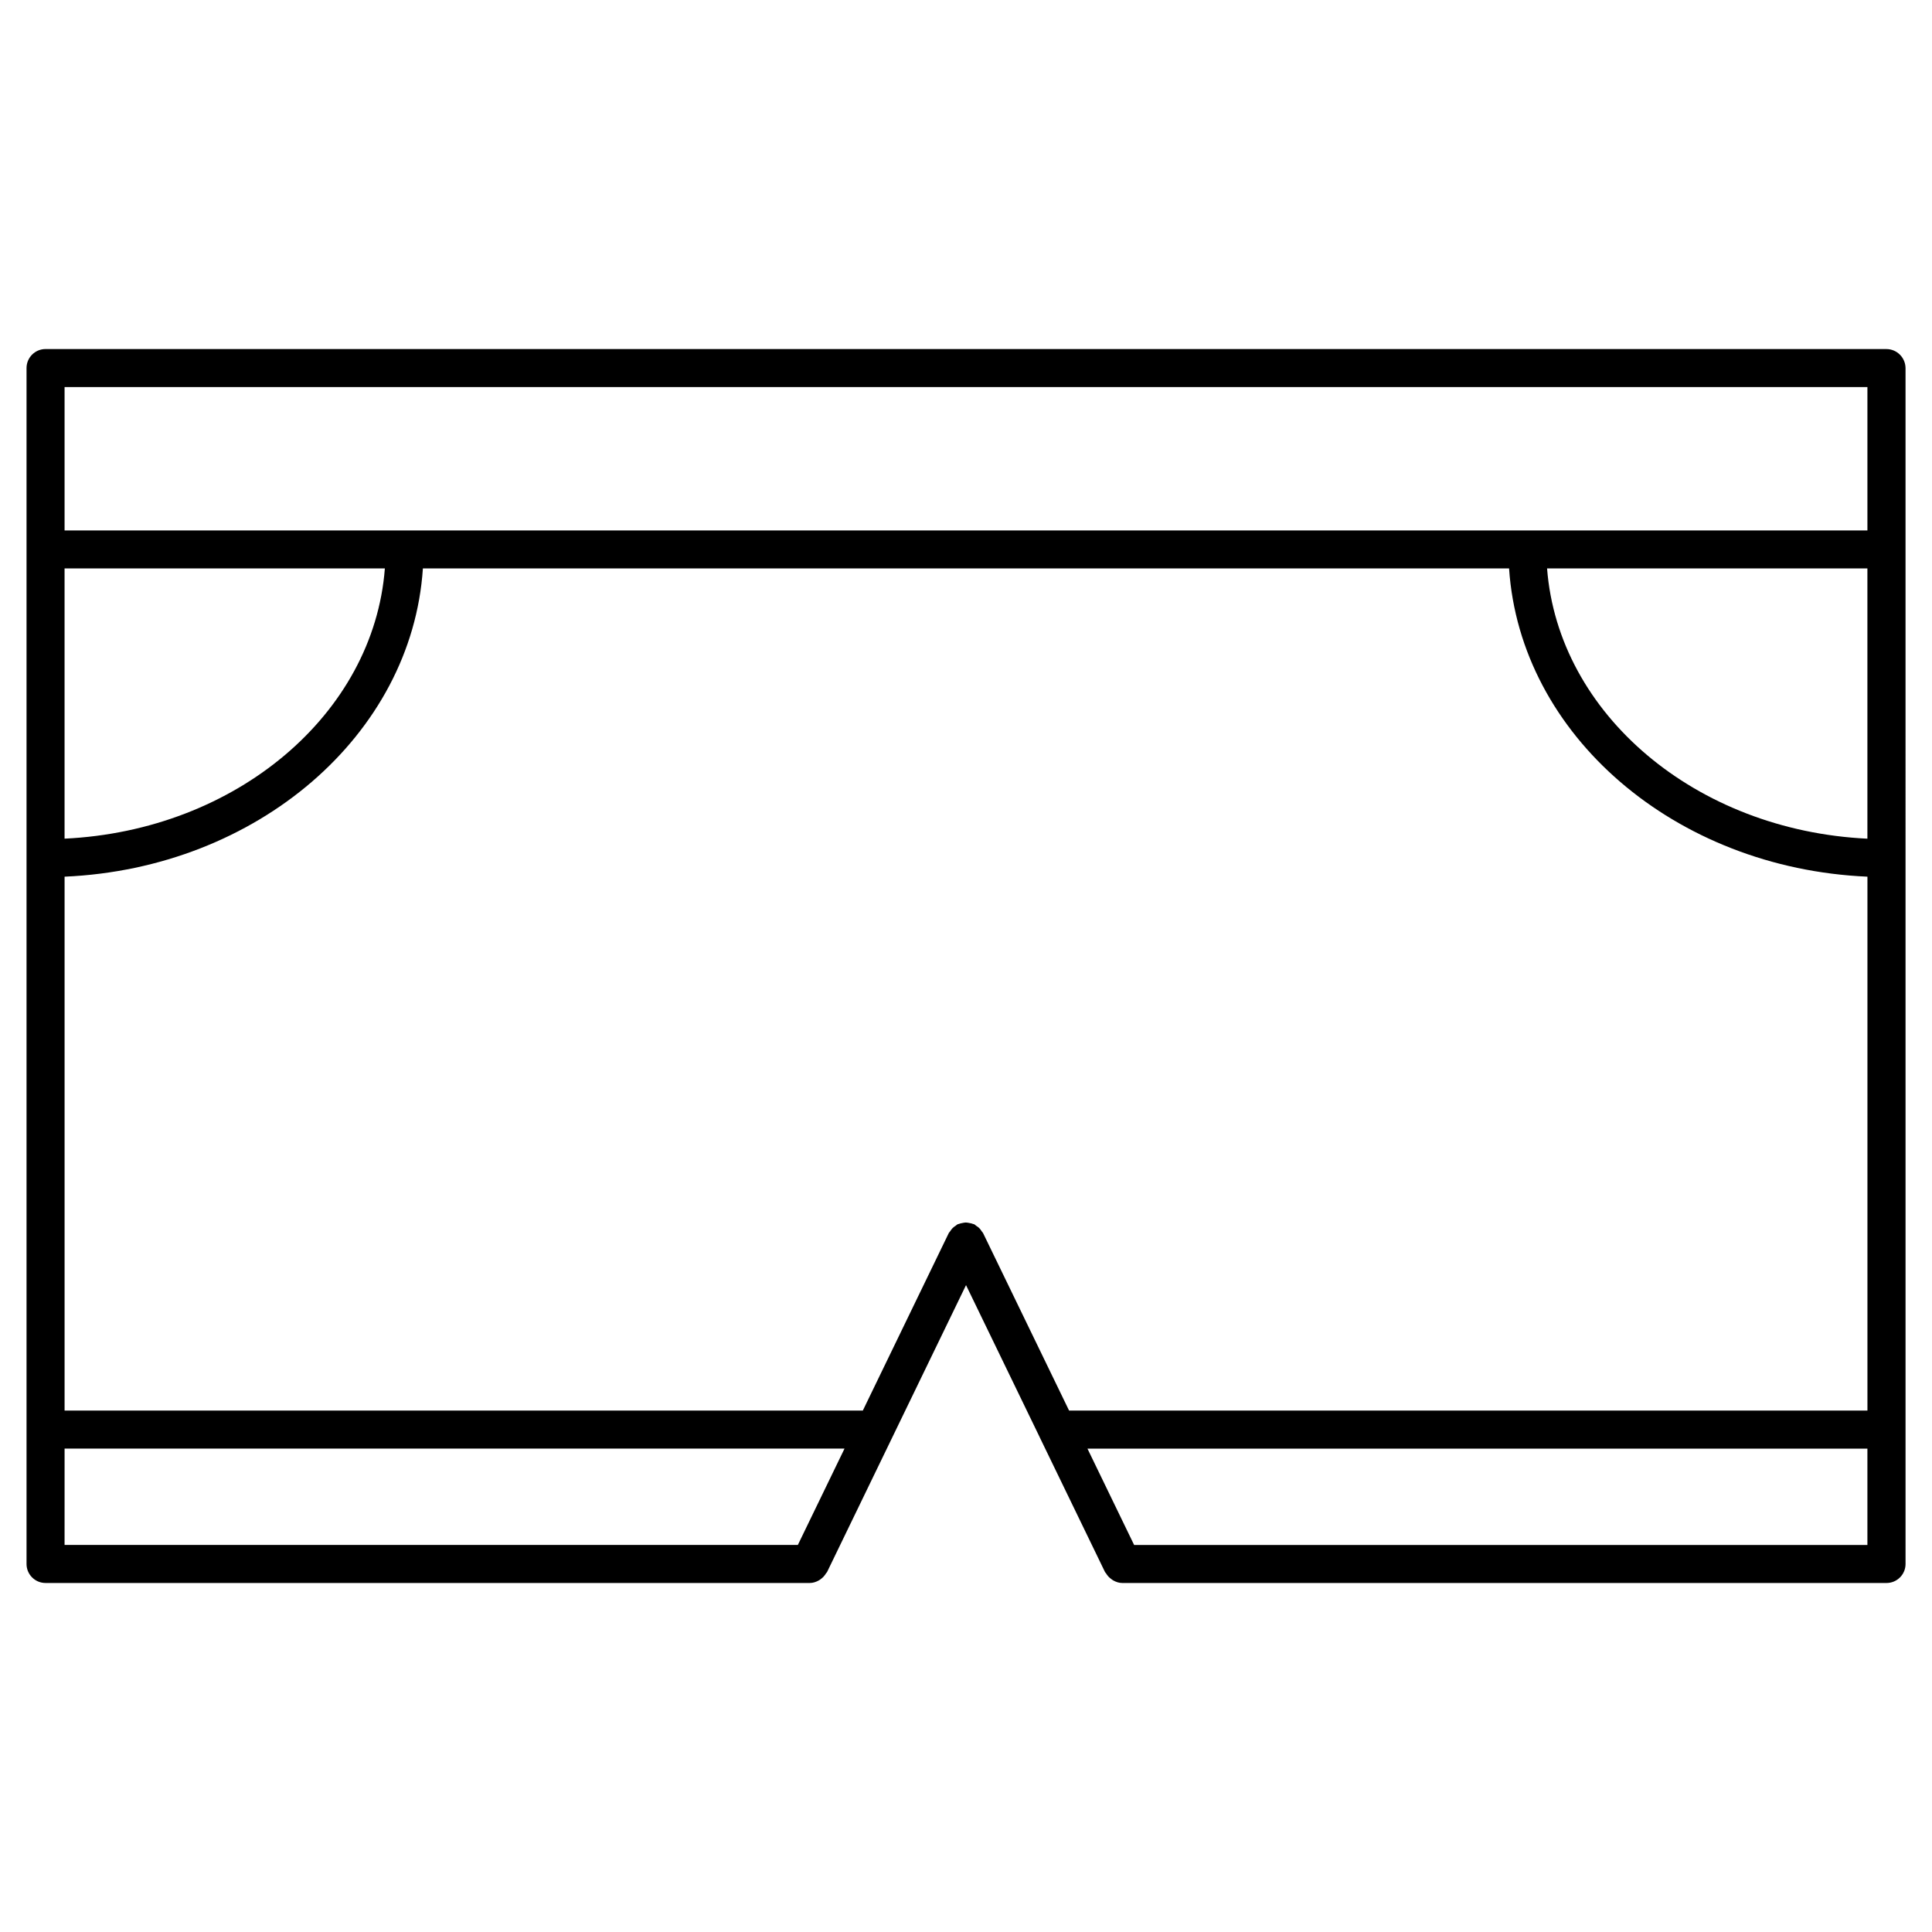<?xml version="1.0" encoding="UTF-8"?>
<!-- The Best Svg Icon site in the world: iconSvg.co, Visit us! https://iconsvg.co -->
<svg fill="#000000" width="800px" height="800px" version="1.1" viewBox="144 144 512 512" xmlns="http://www.w3.org/2000/svg">
 <path d="m643.92 236.5h-487.85c-2.781 0-5.039 2.258-5.039 5.039v316.93c0 2.781 2.258 5.039 5.039 5.039h202.53c0.875 0 1.652-0.273 2.367-0.664 0.191-0.102 0.344-0.223 0.516-0.344 0.605-0.434 1.09-0.969 1.461-1.613 0.051-0.09 0.152-0.121 0.203-0.211l36.859-76.105 19.508 40.266v0.012l17.359 35.832c0.051 0.102 0.152 0.133 0.203 0.211 0.363 0.645 0.855 1.18 1.461 1.602 0.18 0.133 0.324 0.25 0.516 0.352 0.715 0.395 1.492 0.664 2.367 0.664h202.53c2.781 0 5.039-2.258 5.039-5.039l-0.004-316.93c-0.031-2.781-2.289-5.035-5.07-5.035zm-239.39 234.29c-0.102-0.211-0.273-0.332-0.395-0.516-0.191-0.293-0.371-0.574-0.625-0.816-0.25-0.242-0.523-0.434-0.828-0.625-0.18-0.133-0.312-0.293-0.516-0.395-0.09-0.051-0.191-0.031-0.281-0.07-0.312-0.141-0.637-0.191-0.957-0.25-0.332-0.059-0.645-0.141-0.969-0.141-0.281 0-0.562 0.07-0.848 0.121-0.363 0.07-0.715 0.133-1.059 0.273-0.09 0.039-0.18 0.031-0.273 0.07-0.203 0.102-0.324 0.262-0.504 0.383-0.293 0.191-0.574 0.371-0.828 0.637-0.25 0.242-0.434 0.523-0.625 0.816-0.121 0.18-0.293 0.312-0.395 0.516l-22.773 47.027-211.54-0.004v-141.49c51.016-2.215 92.027-37.555 94.957-81.688h287.85c2.941 44.145 43.953 79.48 94.969 81.688v141.49l-211.57 0.004zm-243.42-176.15h84.883c-2.953 38.613-39.449 69.465-84.883 71.613zm392.88 0h84.891v71.621c-45.43-2.156-81.918-33.008-84.891-71.621zm84.895-48.062v37.996h-90.203-0.02-0.02-387.53v-37.996zm-477.77 281.32h206.69l-12.363 25.523h-194.33zm283.44 25.535-12.363-25.523h206.69v25.523z"/>
</svg>